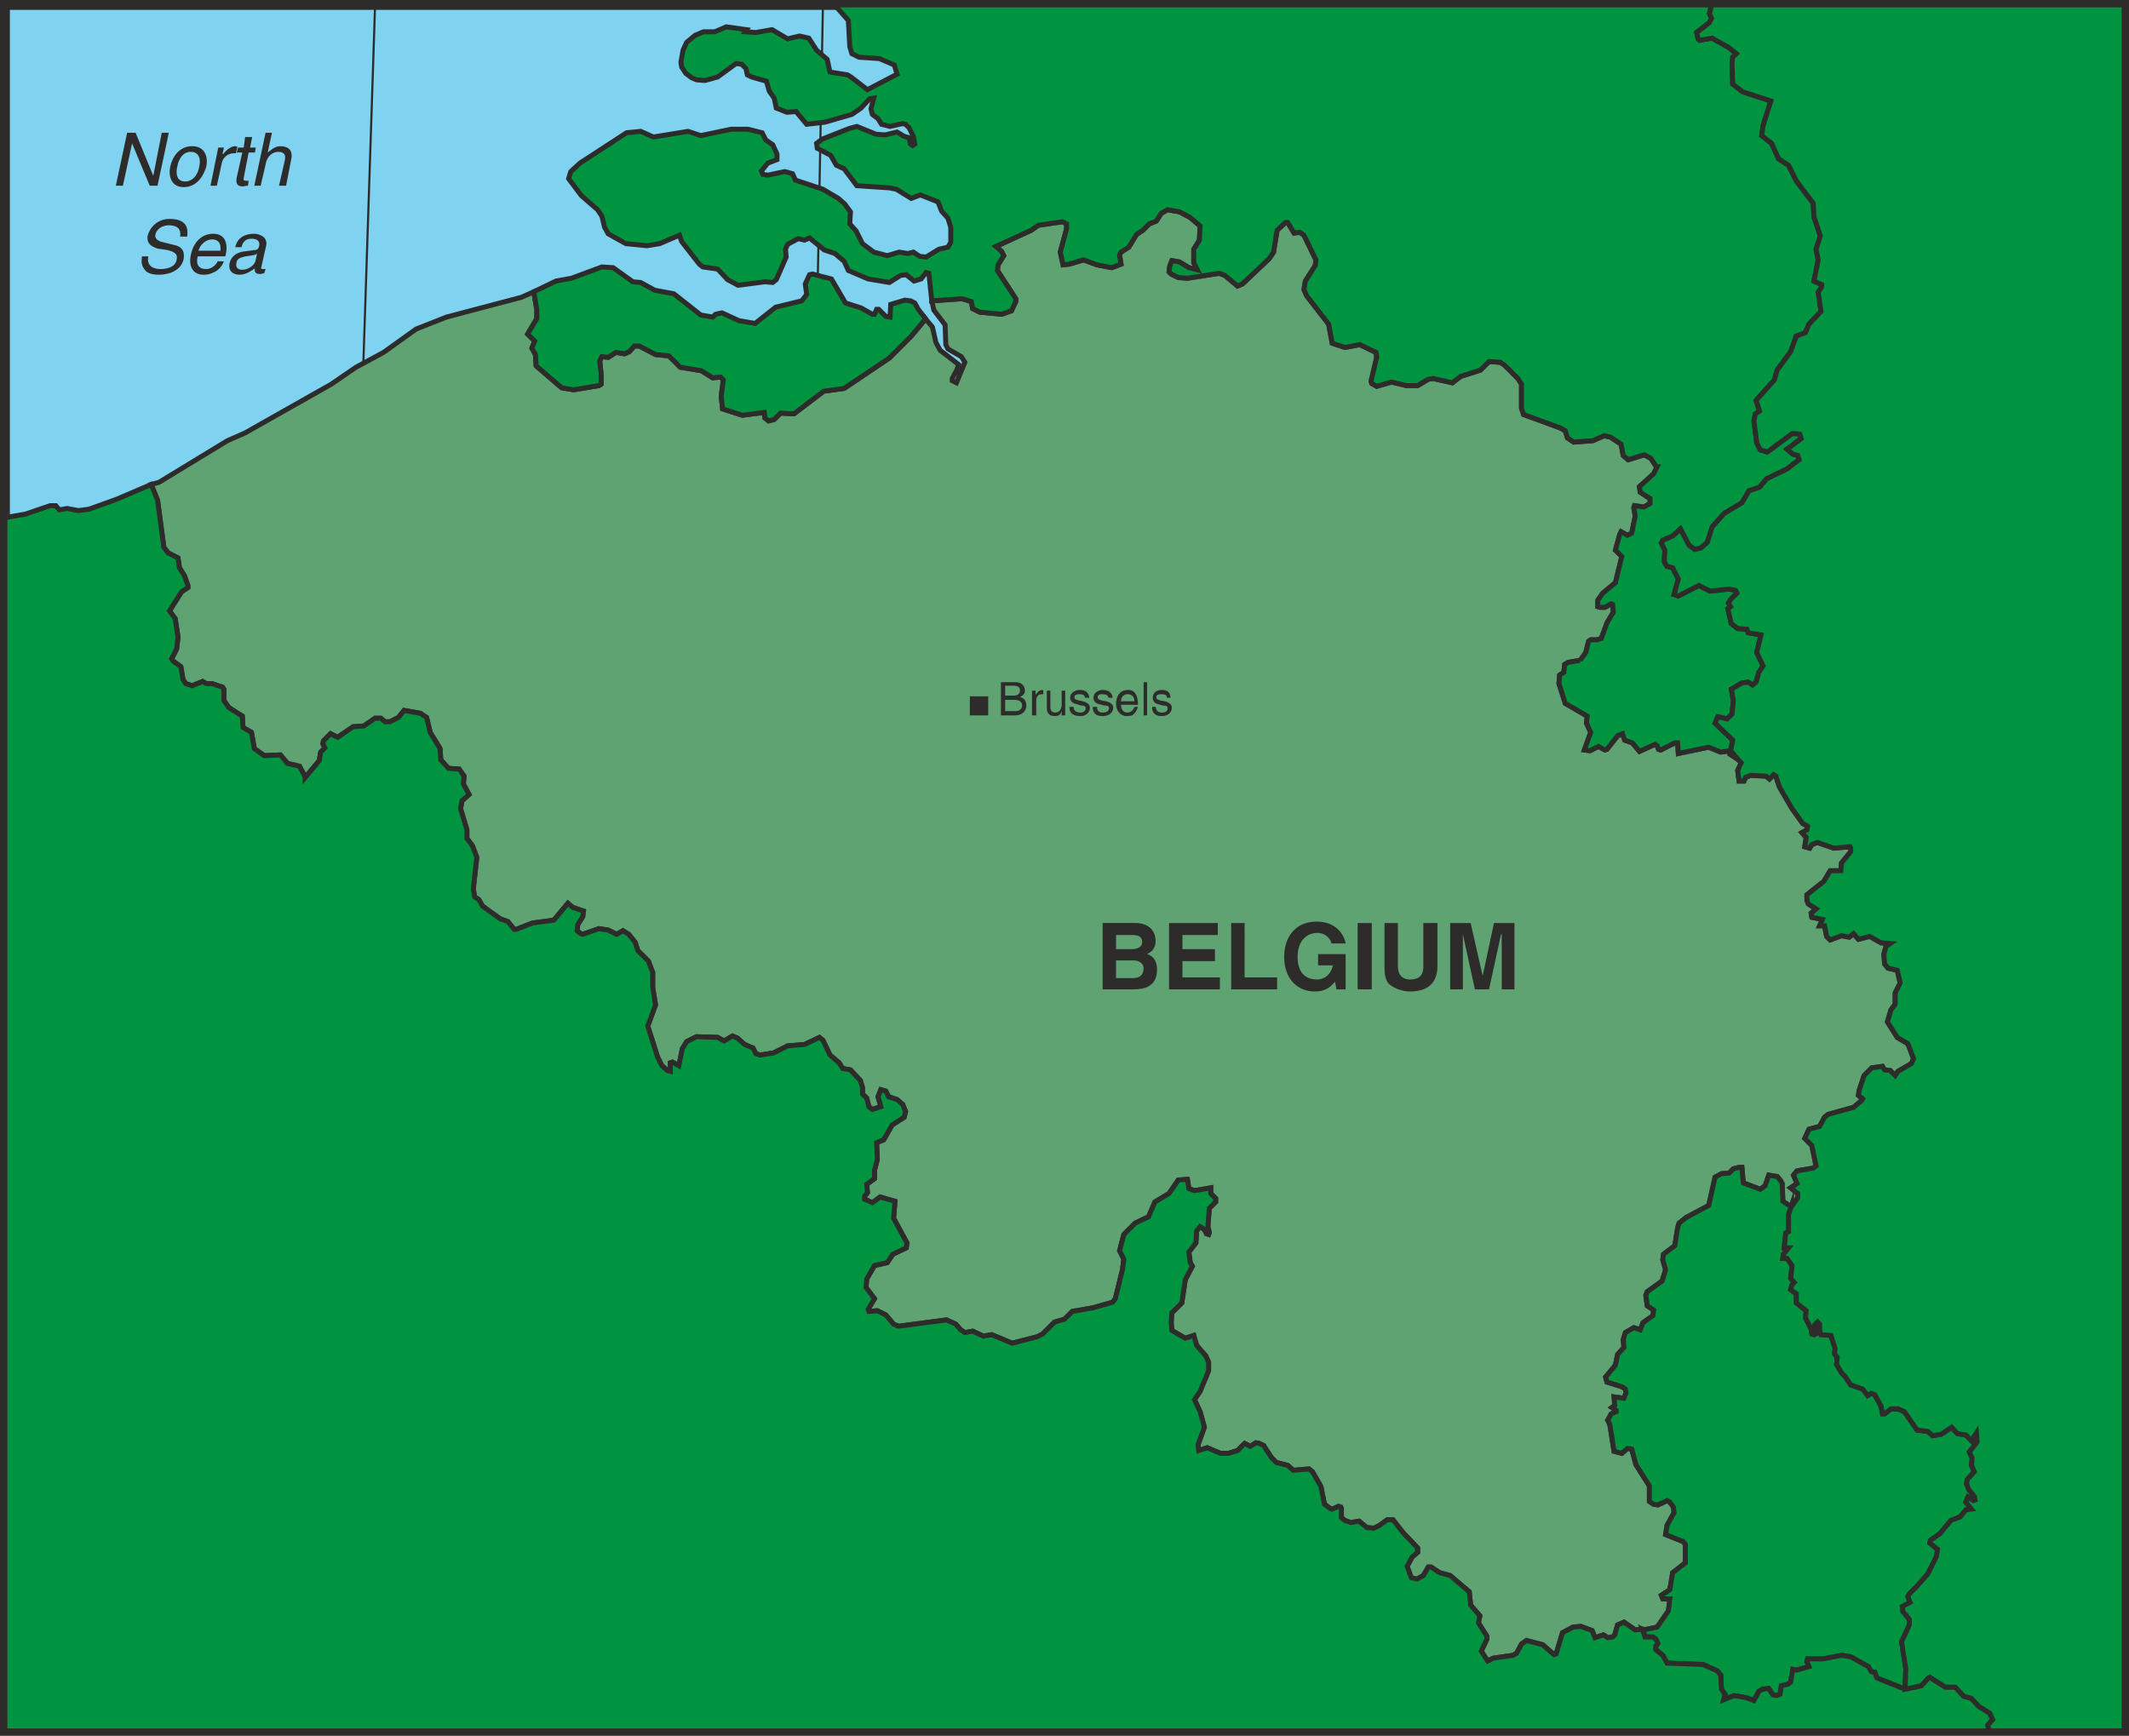 <svg xmlns="http://www.w3.org/2000/svg" width="289.344" height="235.968" viewBox="0 0 217.008 176.976"><path d="M405.638 332.96v175.97h-216V332.96z" style="fill:#80d2f1" transform="translate(-189.134 -332.457)"/><path d="m227.366 332.96-5.76 175.969m48.096 0 3.312-175.968m45.576-.001-.792 175.969m48.168 0-1.728-175.968m41.4 131.112-40.104.936-94.968-.504-80.928-2.664m0-73.944 82.296 2.736 92.88.432 40.824-1.008" style="fill:none;stroke:#2d2c2b;stroke-width:.216;stroke-miterlimit:10.433" transform="translate(-189.134 -332.457)"/><path d="M405.638 332.96v175.97h-216V332.96z" style="fill:none;stroke:#2d2c2b;stroke-width:1.008;stroke-miterlimit:10.433" transform="translate(-189.134 -332.457)"/><path d="m283.454 365-1.44 1.729-2.232 2.232-4.608 3.096-2.088.288-3.024 2.304-1.368-.072-.648.648-.576.144-.36-.288-.072-.576-2.232.288-2.016-.648-.144-1.296.216-1.656-.288-.288-.792.072-1.152-.72-2.16-.36-1.152-1.152-1.368-.144-1.656-.864h-.504l-.504.576-.504.216-.864-.144-.792.504-.648-.072-.216.432.144 1.368v1.008l-.216.144-2.592.432-1.224-.216-2.592-2.232-.072-1.152-.36-.648.288-.72-.72-.72.936-1.584v-.864l-.288-1.728v-.144l-1.296.576-7.632 2.016-3.096 1.224-3.312 2.376-2.808 1.512-2.52 1.728-8.784 4.968-1.8.792-6.984 4.248-.792.216.648 1.584.648 4.824.432.576 1.008.504.144 1.008.504.792.36 1.008v.216l-.648.432-1.224 1.944.576.792.288 1.872-.144 1.224-.504 1.008.144.216.792.576.216 1.296.288.432.648.216 1.08-.432.36.216h.576l1.08.36.144.216v1.152l.504.72 1.368.864.072 1.152.864.504.288 1.656 1.008.72 1.656-.072.72.864 1.224.288.576 1.08v.072l1.44-1.728.144-.864.432-.432-.216-.432.072-.288.72-.72.72.36.216-.144 1.368-.936 1.08-.072 1.152-.792h.576l.432.36h.504l.864-.432.576-.72 1.656.288.648.432.36 1.512 1.008 1.656.072 1.152.792.864 1.08.072.504.72-.072.792.576 1.08-.72.648-.144.792.648 2.16v.864l.576.792.432 1.152-.36 3.24.144.792.432.288.36.648 1.8 1.296.792.288.648.792h.216l1.656-.648 2.16-.288 1.44-1.728.504.432 1.08.36-.072.576-.504.792-.072.648.36.288.216.072 1.656-.576.936.144.864.432.648-.36.576.36.648.792.288.864 1.08 1.08.432 1.152v1.512l.288 1.8-.792 2.16 1.008 3.168.432.864.576.504.288.072v-.864l.216-.072.648.36.36-1.728.432-.72 1.008-.504 2.16.072.648.36.864-.504.504.216.72.648.864.36.288.576.432.144 1.368-.216 1.44-.72 1.728-.144 1.512-.72.36.288.72 1.512.936.792.36.576.792.144 1.008 1.08.216.72v.648l.432.432.216.864.36.288.432-.144.432-.144-.288-1.008.288-.72.504.144.288.576.864.288.576.504.288.72-.144.576-1.224.792-.864 1.512-.72.288.072 1.728-.288 1.08v.864l-.792.576.072.864-.288.36v.288l.792.36.792-.576 1.512.432-.144 1.728 1.368 2.52-.072.504-1.368.648-.576.864-1.296.288-.792 1.368-.072.864.864 1.152-.648 1.08.072.216.864-.072.864.432.792.936.504.216 4.896-.648.936.432.504.576.432.288.792-.144 1.08.504.864-.144 2.088.864 2.52-.648.576-.288 1.224-1.224 1.008-.288.792-.792 2.088-.36 2.016-.576.288-.36.72-2.952.144-1.08-.432-.864.432-1.656 1.152-1.152 1.368-.648.648-1.512 1.44-.864.936-1.368.936-.072.144.936.576.216 1.656-.288v.576l.504.504v.36l-.648.648-.144 1.872.144.576-.072.216-.216-.072-.216-.432-.432-.288-.36.432-.072 1.224-.72.936.144 1.08.216.36-.72 1.368-.36 2.376-1.008 1.008-.072 1.008.072.792 1.368.792.864-.288.288 1.008.936 1.08.288.648v.864l-.864 2.088-.576.864.576 1.224.432 1.584-.648 1.8.072.576.864-.288 1.368.576h.792l.936-.288.72-.72.576.288.576-.36.36.072.432.216.792 1.224.504.504 1.152.288.576.504 1.584-.144.36.288.864 1.512.36 1.8.576.432.216.072.648-.288.216.072.072.144v.936l.36.288.576.216.864-.144.792.648.72.072.576-.288.792-.576h.576l1.008 1.296 1.512 1.584v.432l-.576.504-.504.936.432 1.224.576.072.648-.36.504-.864h.288l.864.576 1.08.288 1.944 1.656.144 1.368.936 1.08-.144.72.864 1.368v.288l-.576 1.224.648 1.008.576-.288 2.016-.288.36-.216.504-.936.504-.36 1.656.432 1.152 1.008.216-.072.648-2.16 1.08-.576.792-.072 1.152.432.288.72.864-.288.432.288.504-.072.216-.216.288-1.008.648-.288 1.152.792.72-.072.144.072 1.368-.288 1.152-1.656.144-1.224h-.72l-.144-.36.864-.576.288-1.728 1.296-1.008v-1.872l-.216-.288-1.8-.72.144-.936.72-1.296-.072-.576-.36-.504-.288-.144-.936.432-.432-.072-.432-.288v-1.584l-1.368-2.16-.432-1.584-.432-.072-.576.504-.792-.216-.432-2.736-.216-.432.36-.648.504-.216v-.144l-.432-.288.288-.216-.072-.864 1.008.144.216-.576-.072-.36-.288-.216-1.584-.504-.144-.504 1.008-1.224.216-1.08.648-.72-.072-.792.216-.72.864-.504.648.216.288-.72 1.008-.72.072-.576-.648-.432-.144-1.08.144-.36 1.512-1.08.36-1.152-.288-1.008.072-.576 1.152-.864.288-1.8.144-.504.72-.576 2.304-1.224.648-2.88.648-.36.792-.072.432-.432.576-.144h.288l.144 1.584 1.728.648.504-.36.36-1.08.864.144.36.432.144.288.072 1.8.864.576.648-.936v-.432l-.72-.576.648-.432-.36-.864.36-.432 1.656-.288.288-.216-.432-2.088-.72-.72.432-.936 1.08-.288.504-.936.36-.288 2.592-.72.864-.72.072-.144-.432-.36.072-.504.504-1.512.792-.792 1.08-.144.216.36.576.072.504.504.288-.432 1.368-.792.216-.504-.576-1.512-1.08-.648-1.008-1.584.36-1.224.432-.576v-1.152l.504-1.008-.288-1.296-.936-.216-.36-.432-.072-1.008.216-.792.432-.288-.936-.072-1.152-.648-1.152.288-.504-.576-.432.36-.792-.144-1.152.432-.36-.36-.216-1.08h-.504l.288-.648-1.08-.216-.072-.432.504-.432-.792-.504-.144-.36v-.576l1.728-1.368.648-1.08h1.08l.072-.792.936-1.152v-.36l-.072-.144-1.656.144-1.656-.576-.576.216-.216.36-.504-.144.144-.936-.432-.504.504-.288.072-.36-.504-.288-1.08-1.512-1.296-2.232-.36-1.08-.216-.144-.432.432-.36-.288-1.584-.072-.504.216-.144.36h-.504l-.144-1.08.36-.792-.288-.288-.864-.576.072-.36-1.008.144-1.224-.504-3.096.648-.072-1.08h-.288l-1.44.72-.216-.072-.144-.36-.216-.144-1.584.72-.72-.864-.792-.288-.216-.648-.504.216-1.08 1.368-.216.072-.648-.36-.864.432-.576-.072.648-1.8-.432-.936.072-.72-2.232-1.296-.648-2.016.072-.864.432-.288.072-.792.36-.216 1.224-.216v.072l.576-.864.288-1.152.216-.144h.648l.432-.144.576-1.584.648-1.08-.072-.792-.144-.072-.648.36h-.504l-.216-.072v-.648l.504-.72 1.296-1.08.648-2.664-.648-.648.432-1.584.144-.288.648.36.432-.216.36-1.728-.144-.864.072-.216.936.144.648-.36v-.504l-1.008-.648-.072-.576 1.44-1.296.36-.72h-.072l-.576-.864-.648-.36-1.656.504-.504-.432-.216-1.152-1.08-.72-.648-.144-1.152.504-1.944.144-.648-.432-.216-.72-.504-.288-3.744-1.368-.216-.648v-2.448l-.36-.576-1.368-1.368-.432-.288-1.152-.072-.864.864-2.016.648-.864.648-1.944-.432-.504.072-1.08.648h-1.152l-1.512-.36-1.512.432-.504-.288-.072-.216.576-2.448-.072-.504-1.656-.792-1.512.288-1.296-.432-.36-1.944-2.232-2.88-.288-.648.144-.864 1.008-1.584.072-.576-1.224-2.52-.432-.288-.576.072-.648-1.08h-.216l-.864.792-.36 2.232-.432.648-2.736 2.592-.504.216-1.296-1.08-.576-.216-3.24.504-.936-.072-.72-.36-.216-.216.072-.576.216-.576.792.144.936.576.864.216-.36-.72v-1.368l.576-.936.072-1.44-1.008-.864-1.08-.576-1.224-.216-.648.36-.504.792-.72.288-.648.648-.648.432-.792 1.296-.792.504-.144.288.144.936-.936.36-1.512-.288-1.368-.504-1.44.432-.648.072-.288-1.296.648-2.376v-.504l-.432-.216-2.448.36-.72.504-3.6 1.656.576.504.216.432-.576.936-.072.576 1.872 2.88v.288l-.432.936-1.008.36-2.232-.216-.72-.36-.144-.72-.936-.288-3.096.216v-.072l.216 1.008 1.152 1.512.072 2.016.216.432 1.368.792.36.576-.864 2.088-.432-.216v-.216l.504-.936.144-.504-1.872-1.44-.432-.792-.36-1.584-.72-.864z" style="fill:#60a372;stroke:#2d2c2b;stroke-width:.504;stroke-miterlimit:10.433" transform="translate(-189.134 -332.457)"/><path d="m283.454 364.929-.72-.936-.36-.648-.432-.216-.576-.072-1.44.432-.072 1.296-.432-.072-.72-.72h-.216l-.216.504h-.216l-1.152-.648-1.584-.504-1.44-2.448-1.944-.504-.288.072-.432.936.144 1.08-.504.648-2.664.648-2.088 1.656-1.656-.288-1.728-.792-.648.144-.288.288-1.224-.216-2.736-2.16-1.944-.36-1.44-.792-.792-.072-2.016-1.44-1.152-.072-3.096 1.152-1.584.288-2.232 1.08v.144l.288 1.728v.864l-.936 1.584.72.72-.288.72.36.648.072 1.152 2.592 2.232 1.224.216 2.592-.432.216-.144v-1.008l-.144-1.368.216-.432.648.072.792-.504.864.144.504-.216.504-.576h.504l1.656.864 1.368.144 1.152 1.152 2.16.36 1.152.72.792-.072.288.288-.216 1.656.144 1.296 2.016.648 2.232-.288.072.576.36.288.576-.144.648-.648 1.368.072 3.024-2.304 2.088-.288 4.608-3.096 2.232-2.232 1.44-1.728z" style="fill:#009340;stroke:#2d2c2b;stroke-width:.504;stroke-miterlimit:10.433" transform="translate(-189.134 -332.457)"/><path d="m383.318 504.68-2.88-1.151-.216-.576-.36-.072-.288-.504-1.8-1.008-.936-.144-1.872.36h-1.584l-.072.288.216.504-1.296.36-.36-.072-.216 1.296-.288.216-.648.144-.144.864-.36.144-.36-.072-.432-.648-.648.072-.36.216-.504.936-.792-.288-1.224-.216-1.08.432.144-.576-.36-.504-.072-1.44-.36-.432-1.44-.648-3.672-.144-.432-.792-.72-.576v-.36l.216-.288-.216-.432-.288-.216h-.792l-.288-.792.144.072 1.368-.288 1.152-1.656.144-1.224h-.72l-.144-.36.864-.576.288-1.728 1.296-1.008v-1.872l-.216-.288-1.8-.72.144-.936.72-1.296-.072-.576-.36-.504-.288-.144-.936.432-.432-.072-.432-.288v-1.584l-1.368-2.16-.432-1.584-.432-.072-.576.504-.792-.216-.432-2.736-.216-.432.36-.648.504-.216v-.144l-.432-.288.288-.216-.072-.864 1.008.144.216-.576-.072-.36-.288-.216-1.584-.504-.144-.504 1.008-1.224.216-1.08.648-.72-.072-.792.216-.72.864-.504.648.216.288-.72 1.008-.72.072-.576-.648-.432-.144-1.08.144-.36 1.512-1.08.36-1.152-.288-1.008.072-.576 1.152-.864.288-1.8.144-.504.72-.576 2.304-1.224.648-2.88.648-.36.792-.072.432-.432.576-.144h.288l.144 1.584 1.728.648.504-.36.36-1.08.864.144.36.432.144.288.072 1.8.864.576v-.072l-.288.864v1.728l-.288.144-.144 1.512h.432l-.504.648-.072.432h.432l.504.72-.144 1.296.36.432-.216.216-.144.504.576.432v.936l1.008.792-.072.72.576 1.152.072.504.216.072.144-.072-.072-.936.288-.288.216.216v.648l.144.432 1.008.072.432 1.368-.072.504.288.36-.072.72.504.864.36.36.576.864 1.224.432.504.648.36-.216.36.144.648 1.152.144.792h.216l.648-.504h.72l.648.288 1.296 1.872 1.08.144.504.432.864-.144 1.08-.72.576.648.864.144.576.576.504-.792.072.936-.792 1.008.288.648-.072.72.288.648-.72.792-.072.432.216.576.576.72.072.36-.144.072-.576-.36-.216.504.576.72-.576.072-.576.72-.936.36-1.152 1.368-.936.648-.072.288.792.648-.144.792-.864 1.728-1.08 1.224-.792.792-.144.288.216.576-.792.432.072.504.648.792v.576l-.792 1.728.432 2.736z" style="fill:#009340" transform="translate(-189.134 -332.457)"/><path d="m383.318 504.68-2.88-1.151-.216-.576-.36-.072-.288-.504-1.8-1.008-.936-.144-1.872.36h-1.584l-.072.288.216.504-1.296.36-.36-.072-.216 1.296-.288.216-.648.144-.144.864-.36.144-.36-.072-.432-.648-.648.072-.36.216-.504.936-.792-.288-1.224-.216-1.08.432.144-.576-.36-.504-.072-1.44-.36-.432-1.44-.648-3.672-.144-.432-.792-.72-.576v-.36l.216-.288-.216-.432-.288-.216h-.792l-.288-.792.144.072 1.368-.288 1.152-1.656.144-1.224h-.72l-.144-.36.864-.576.288-1.728 1.296-1.008v-1.872l-.216-.288-1.8-.72.144-.936.72-1.296-.072-.576-.36-.504-.288-.144-.936.432-.432-.072-.432-.288v-1.584l-1.368-2.16-.432-1.584-.432-.072-.576.504-.792-.216-.432-2.736-.216-.432.36-.648.504-.216v-.144l-.432-.288.288-.216-.072-.864 1.008.144.216-.576-.072-.36-.288-.216-1.584-.504-.144-.504 1.008-1.224.216-1.08.648-.72-.072-.792.216-.72.864-.504.648.216.288-.72 1.008-.72.072-.576-.648-.432-.144-1.08.144-.36 1.512-1.08.36-1.152-.288-1.008.072-.576 1.152-.864.288-1.8.144-.504.72-.576 2.304-1.224.648-2.88.648-.36.792-.072.432-.432.576-.144h.288l.144 1.584 1.728.648.504-.36.36-1.08.864.144.36.432.144.288.072 1.8.864.576v-.072l-.288.864v1.728l-.288.144-.144 1.512h.432l-.504.648-.072.432h.432l.504.72-.144 1.296.36.432-.216.216-.144.504.576.432v.936l1.008.792-.072.72.576 1.152.072.504.216.072.144-.072-.072-.936.288-.288.216.216v.648l.144.432 1.008.072.432 1.368-.072.504.288.36-.072.72.504.864.36.36.576.864 1.224.432.504.648.36-.216.36.144.648 1.152.144.792h.216l.648-.504h.72l.648.288 1.296 1.872 1.08.144.504.432.864-.144 1.08-.72.576.648.864.144.576.576.504-.792.072.936-.792 1.008.288.648-.072.72.288.648-.72.792-.072.432.216.576.576.72.072.36-.144.072-.576-.36-.216.504.576.72-.576.072-.576.72-.936.36-1.152 1.368-.936.648-.072.288.792.648-.144.792-.864 1.728-1.08 1.224-.792.792-.144.288.216.576-.792.432.072.504.648.792v.576l-.792 1.728.432 2.736-.072 2.088M274.526 333.32l1.08 1.225.144 2.664.216.72.72.36 2.088.144 1.512.648.288.936-3.024 1.584-1.584-1.224-.432-.288-1.8-.288-.288-1.296-1.08-.936-.792-1.224-.936-.216-1.224.288-1.584-.936-1.656.288-1.08-.072.144-.216-2.088-.288-1.152.504h-1.152l-.864.36-.864.72-.36.792-.216 1.224.072.504.432.648.576.432.504.216.864.072 1.296-.36 1.872-1.368.576.072.432.432.144.648.432.216 1.512.432.288 1.008.504.72.216 1.008 1.08.432.936-.072 1.08 1.296 1.872-.216 2.736-.792.936-.648.864-.936.432-.072-.288 1.08.144.576.576.432.36.576.864.216 1.296-.288.288.072.36.36.432.864.144.792-.216.144-.216-.144-.144-.648-.504-.144-.72-.432-1.224.288-.936-.072-1.944-.792-.792.216-2.736 1.08-.576.432.072.504 1.368.72.576 1.008.792.36 1.296 1.728 3.312.216.72.144 1.512.936.936-.36 1.8.72.36.936.648.72.288.936v1.512l-.288.504-.936.216-1.296.792-.648-.072-.648-.432-.576.144-.864-.144-1.224.36-1.368-.36-1.152-.864-.648-1.296-.648-.72.072-1.224-.576-.792-.648-.576-1.584-.936-2.808-.936-.288-.648-.504-.144-.288-.072-1.728.36-.504-.072-.144-.36.648-.792.936-.36v-.576l-.432-.936-.72-.504-.36-.72-1.44-.36h-1.728l-3.096.648-1.296-.432-3.528.576-1.296-.576-1.44.144-4.752 3.096-.936.864-.216.72 1.296 1.728 1.656 1.44.432.648.288 1.152.36.648.504.288 1.296.72 2.16.216 1.296-.216 2.016-.864.216.648 1.8 2.304.36.288 1.512.216 1.008 1.08 1.08.576 2.736-.36.792.072.36-.288 1.008-2.304-.072-.792.216-.504 1.08-.576.648.144.504-.216 1.512 1.224 1.08.36.936.792.432.936 2.016.864 2.16.36 1.152-.72.576-.072.792.648.72-.216.504-.648.288.072.288 2.736v.072l3.096-.216.936.288.144.72.72.36 2.232.216 1.008-.36.432-.936v-.288l-1.872-2.88.072-.576.576-.936-.216-.432-.576-.504 3.6-1.656.72-.504 2.448-.36.432.216v.504l-.648 2.376.288 1.296.648-.072 1.44-.432 1.368.504 1.512.288.936-.36-.144-.936.144-.288.792-.504.792-1.296.648-.432.648-.648.72-.288.504-.792.648-.36 1.224.216 1.08.576 1.008.864-.072 1.44-.576.936v1.368l.36.72-.864-.216-.936-.576-.792-.144-.216.576-.072.576.216.216.72.36.936.072 3.24-.504.576.216 1.296 1.08.504-.216 2.736-2.592.432-.648.36-2.232.864-.792h.216l.648 1.08.576-.072.432.288 1.224 2.52-.072.576-1.008 1.584-.144.864.288.648 2.232 2.88.36 1.944 1.296.432 1.512-.288 1.656.792.072.504-.576 2.448.072.216.504.288 1.512-.432 1.512.36h1.152l1.08-.648.504-.072 1.944.432.864-.648 2.016-.648.864-.864 1.152.072.432.288 1.368 1.368.36.576v2.448l.216.648 3.744 1.368.504.288.216.72.648.432 1.944-.144 1.152-.504.648.144 1.08.72.216 1.152.504.432 1.656-.504.648.36.576.864h.072l-.36.72-1.44 1.296.072.576 1.008.648v.504l-.648.36-.936-.144-.072.216.144.864-.36 1.728-.432.216-.648-.36-.144.288-.432 1.584.648.648-.648 2.664-1.296 1.08-.504.72v.648l.216.072h.504l.648-.36.144.072.072.792-.648 1.08-.576 1.584-.432.144h-.648l-.216.144-.288 1.152-.576.792v.072-.072l-1.224.216-.36.216-.072.792-.432.288-.072.864.648 2.016 2.232 1.296-.072.72.432.936-.648 1.8.576.072.864-.432.648.36.216-.072 1.08-1.368.504-.216.216.648.792.288.72.864 1.584-.72.216.144.144.36.216.072 1.44-.72h.288l.072 1.08 3.096-.648 1.224.504 1.008-.144.216-1.08-1.8-1.728.288-.648.936.216.504-.504.144-1.368-.216-1.152 1.08-.648.648-.072.432.288.36-.288.288-1.008.432-.648-.648-1.368.432-1.8-1.296-.216-.144-.36-.936-.072-.648-.504-.36-1.512.288-.216-.216-.36.216-.36.648-.648-.144-.288-.648-.144-1.944.216-1.152-.576-2.088 1.08-.432-.144.432-1.584-.576-1.152-.576-.144-.288-.504.072-1.152-.36-.72.144-.288 1.008-.432.792-.72.864 1.656.576.432.648-.144.648-.576.504-1.584 1.224-1.368 1.8-1.08.72-1.224 1.08-.36.72-.864 2.088-1.008 1.224-.936-.144-.432-.504-.144-.576-.504 1.44-1.08-.144-.432-.36-.072h-.432l-2.52 1.872-.72-.216-.36-.72-.288-2.232.144-.72.432-.288-.36-1.08 1.872-2.088.288-1.008 1.368-1.872.576-1.584.936-.36.36-.864 1.224-1.296-.288-1.944.36-.576v-.216l-.792-.36.432-2.16-.216-1.08.432-1.368-.648-1.944-.072-1.368-1.728-2.304-.792-1.584-1.008-.648-.72-1.584-1.008-.792.144-1.008.792-2.52-2.88-.936-1.008-.792-.072-2.232.072-.504.36-.36-.792-.648-1.296-.72-.36-.216-1.296.216-.144-.144-.144-.648 1.296-1.008.216-.432-.216-.504.144-.504-.072-.36h-88.992zm75.672 66.457v.072zm15.336 9.216-.072.36z" style="fill:#009340;stroke:#2d2c2b;stroke-width:.504;stroke-miterlimit:10.433" transform="translate(-189.134 -332.457)"/><path d="m391.886 508.929-.144-.576.504-.576-.288-.648-1.152-.72-.72-.792-.792-.216-.864-.936h-1.008l-1.584-1.008-.144.072-.72.792-1.656.36-2.88-1.152-.216-.576-.36-.072-.288-.504-1.8-1.008-.936-.144-1.872.36h-1.584l-.072.288.216.504-1.296.36-.36-.072-.216 1.296-.288.216-.648.144-.144.864-.36.144-.36-.072-.432-.648-.648.072-.36.216-.504.936-.792-.288-1.224-.216-1.08.432.144-.576-.36-.504-.072-1.44-.36-.432-1.44-.648-3.672-.144-.432-.792-.72-.576v-.36l.216-.288-.216-.432-.288-.216h-.792l-.288-.792-.72.072-1.152-.792-.648.288-.288 1.008-.216.216-.504.072-.432-.288-.864.288-.288-.72-1.152-.432-.792.072-1.08.576-.648 2.16-.216.072-1.152-1.008-1.656-.432-.504.36-.504.936-.36.216-2.016.288-.576.288-.648-1.008.576-1.224v-.288l-.864-1.368.144-.72-.936-1.08-.144-1.368-1.944-1.656-1.08-.288-.864-.576h-.288l-.504.864-.648.36-.576-.144-.432-1.152.504-.936.576-.504v-.432l-1.512-1.584-1.008-1.296h-.576l-.792.576-.576.288-.72-.072-.792-.648-.864.144-.576-.216-.36-.288v-.936l-.072-.144-.216-.072-.648.288-.216-.072-.576-.432-.36-1.8-.864-1.512-.36-.288-1.584.144-.576-.504-1.152-.288-.504-.504-.792-1.224-.432-.216-.36-.072-.576.36-.576-.288-.72.72-.936.288h-.792l-1.368-.576-.864.288-.072-.576.648-1.8-.432-1.584-.576-1.224.576-.864.864-2.088v-.864l-.288-.648-.936-1.08-.288-1.008-.864.288-1.368-.792-.072-.792.072-1.008 1.008-1.008.36-2.376.72-1.368-.216-.36-.144-1.08.72-.936.072-1.224.36-.432.432.288.216.432.216.072.072-.216-.144-.576.144-1.872.648-.648v-.36l-.504-.504v-.576l-1.656.288-.576-.216-.144-.936-.936.072-.936 1.368-1.44.864-.648 1.512-1.368.648-1.152 1.152-.432 1.656.432.864-.144 1.08-.72 2.952-.288.36-2.016.576-2.088.36-.792.792-1.008.288-1.224 1.224-.576.288-2.52.648-2.088-.864-.864.144-1.08-.504-.792.144-.432-.288-.504-.576-.936-.432-4.896.648-.504-.216-.792-.936-.864-.432-.864.072-.072-.216.648-1.08-.864-1.152.072-.864.792-1.368 1.296-.288.576-.864 1.368-.648.072-.504-1.368-2.52.144-1.728-1.512-.432-.792.576-.792-.36v-.288l.288-.36-.072-.864.792-.576v-.864l.288-1.08-.072-1.728.72-.288.864-1.512 1.224-.792.144-.576-.288-.72-.576-.504-.864-.288-.288-.576-.504-.144-.288.72.288 1.008-.432.144-.432.144-.36-.288-.216-.864-.432-.432v-.648l-.216-.72-1.008-1.08-.792-.144-.36-.576-.936-.792-.72-1.512-.36-.288-1.512.72-1.728.144-1.44.72-1.368.216-.432-.144-.288-.576-.864-.36-.72-.648-.504-.216-.864.504-.648-.36-2.16-.072-1.008.504-.432.72-.36 1.728-.648-.36-.216.072v.864l-.288-.072-.576-.504-.432-.864-1.008-3.168.792-2.16-.288-1.8V431.6l-.432-1.152-1.08-1.08-.288-.864-.648-.792-.576-.36-.648.36-.864-.432-.936-.144-1.656.576-.216-.072-.36-.288.072-.648.504-.792.072-.576-1.08-.36-.504-.432-1.44 1.728-2.16.288-1.656.648h-.216l-.648-.792-.792-.288-1.8-1.296-.36-.648-.432-.288-.144-.792.36-3.24-.432-1.152-.576-.792v-.864l-.648-2.16.144-.792.72-.648-.576-1.08.072-.792-.504-.72-1.08-.072-.792-.864-.072-1.152-1.008-1.656-.36-1.512-.648-.432-1.656-.288-.576.72-.864.432h-.504l-.432-.36h-.576l-1.152.792-1.08.072-1.368.936-.216.144-.72-.36-.72.72-.072.288.216.432-.432.432-.144.864-1.44 1.728v-.072l-.576-1.08-1.224-.288-.72-.864-1.656.072-1.008-.72-.288-1.656-.864-.504-.072-1.152-1.368-.864-.504-.72v-1.152l-.144-.216-1.08-.36h-.576l-.36-.216-1.08.432-.648-.216-.288-.432-.216-1.296-.792-.576-.144-.216.504-1.008.144-1.224-.288-1.872-.576-.792 1.224-1.944.648-.432v-.216l-.36-1.008-.504-.792-.144-1.008-1.008-.504-.432-.576-.648-4.824-.648-1.584-3.528 1.512-2.808 1.008-1.08.144-1.152-.216-.792.144-.36-.432h-.576l-2.52.864-2.088.36v123.696z" style="fill:#009340;stroke:#2d2c2b;stroke-width:.504;stroke-miterlimit:10.433" transform="translate(-189.134 -332.457)"/><path d="M405.638 332.96h-42.192l.072.36-.144.505.216.504-.216.432-1.296 1.008.144.648.144.144 1.296-.216.36.216 1.296.72.792.648-.36.36-.072.504.072 2.232 1.008.792 2.88.936-.792 2.52-.144 1.008 1.008.792.72 1.584 1.008.648.792 1.584 1.728 2.304.072 1.368.648 1.944-.432 1.368.216 1.08-.432 2.16.792.36v.216l-.36.576.288 1.944-1.224 1.296-.36.864-.936.36-.576 1.584-1.368 1.872-.288 1.008-1.872 2.088.36 1.08-.432.288-.144.72.288 2.232.36.72.72.216 2.52-1.872h.432l.36.072.144.432-1.44 1.08.576.504.504.144.144.432-1.224.936-2.088 1.008-.72.864-1.08.36-.72 1.224-1.8 1.08-1.224 1.368-.504 1.584-.648.576-.648.144-.576-.432-.864-1.656-.792.72-1.008.432-.144.288.36.72-.072 1.152.288.504.576.144.576 1.152-.432 1.584.432.144 2.088-1.08 1.152.576 1.944-.216.648.144.144.288-.648.648-.216.36.216.36-.288.216.36 1.512.648.504.936.072.144.36 1.296.216-.432 1.8.648 1.368-.432.648-.288 1.008-.36.288-.432-.288-.648.072-1.08.648.216 1.152-.144 1.368-.504.504-.936-.216-.288.648 1.8 1.728-.216 1.08.792.936.288.288-.36.792.144 1.08h.504l.144-.36.504-.216 1.584.072.36.288.432-.432.216.144.36 1.08 1.296 2.232 1.08 1.512.504.288-.072.36-.504.288.432.504-.144.936.504.144.216-.36.576-.216 1.656.576 1.656-.144.072.144v.36l-.936 1.152-.072.792h-1.08l-.648 1.08-1.728 1.368v.576l.144.36.792.504-.504.432.072.432 1.08.216-.288.648h.504l.216 1.08.36.36 1.152-.432.792.144.432-.36.504.576 1.152-.288 1.152.648.936.072-.432.288-.216.792.072 1.008.36.432.936.216.288 1.296-.504 1.008v1.152l-.432.576-.36 1.224 1.008 1.584 1.08.648.576 1.512-.216.504-1.368.792-.288.432-.504-.504-.576-.072-.216-.36-1.08.144-.792.792-.504 1.512-.072.504.432.36-.072.144-.864.72-2.592.72-.36.288-.504.936-1.08.288-.432.936.72.72.432 2.088-.288.216-1.656.288-.36.432.36.864-.648.432.72.576v.432l-.648.936v-.072l-.288.864v1.728l-.288.144-.144 1.512h.432l-.504.648-.072.432h.432l.504.72-.144 1.296.36.432-.216.216-.144.504.576.432v.936l1.008.792-.072.72.576 1.152.072.504.216.072.144-.072-.072-.936.288-.288.216.216v.648l.144.432 1.008.072.432 1.368-.072.504.288.36-.072.72.504.864.36.36.576.864 1.224.432.504.648.36-.216.36.144.648 1.152.144.792h.216l.648-.504h.72l.648.288 1.296 1.872 1.08.144.504.432.864-.144 1.08-.72.576.648.864.144.576.576.504-.792.072.936-.792 1.008.288.648-.072.72.288.648-.72.792-.072.432.216.576.576.72.072.36-.144.072-.576-.36-.216.504.576.72-.576.072-.576.72-.936.36-1.152 1.368-.936.648-.072.288.792.648-.144.792-.864 1.728-1.08 1.224-.792.792-.144.288.216.576-.792.432.072.504.648.792v.576l-.792 1.728.432 2.736-.072 2.088 1.656-.36.72-.792.144-.072 1.584 1.008h1.008l.864.936.792.216.72.792 1.152.72.288.648-.504.576.144.576h13.752z" style="fill:#009340;stroke:#2d2c2b;stroke-width:.504;stroke-miterlimit:10.433" transform="translate(-189.134 -332.457)"/><path d="M287.99 403.449v1.944h1.872v-1.944zm3.168-1.44h1.512c.576 0 .936.36.936.864 0 .216-.072.432-.504.648.288.072.648.288.648.864 0 .504-.36 1.008-1.152 1.008h-1.44zm.432 1.368h.864c.36 0 .648-.144.648-.504s-.216-.504-.648-.504h-.864zm0 1.584h1.008c.432 0 .72-.216.72-.576 0-.504-.504-.576-.792-.576h-.936zm3.168.432h-.432v-2.52h.36v.432c.216-.288.36-.504.72-.504l.072.072v.36h-.144c-.432 0-.576.288-.576.72zm2.592 0v-.432c-.144.36-.288.504-.72.504s-.792-.216-.792-.792v-1.8h.36v1.656c0 .432.216.576.504.576.504 0 .648-.504.648-.792v-1.44h.36v2.52zm2.376-1.8c0-.144-.072-.36-.576-.36-.072 0-.504 0-.504.288 0 .216.144.288.504.36l.36.072c.504.144.72.36.72.648 0 .504-.432.864-.936.864-1.08 0-1.152-.576-1.152-.936h.432c0 .216.072.576.72.576.216 0 .504-.144.504-.432 0-.216-.144-.288-.504-.288l-.432-.144c-.36-.072-.648-.288-.648-.648 0-.504.504-.792 1.008-.792.864 0 .936.648.936.792zm2.376 0c0-.144-.072-.36-.648-.36-.072 0-.432 0-.432.288 0 .216.144.288.432.36l.432.072c.504.144.72.36.72.648 0 .504-.432.864-1.08.864-.936 0-1.008-.576-1.008-.936h.432c0 .216.072.576.576.576.36 0 .648-.144.648-.432 0-.216-.144-.288-.504-.288l-.504-.144c-.36-.072-.576-.288-.576-.648 0-.504.504-.792.936-.792.936 0 1.008.648 1.008.792zm3.024.936c-.072.144-.144.504-.432.72-.072.144-.288.216-.72.216-.648 0-1.08-.576-1.08-1.224 0-.864.432-1.44 1.224-1.44.72 0 1.008.576 1.008 1.512h-1.728c0 .432.216.792.648.792.432 0 .648-.36.72-.576zm-.36-.576c0-.432-.216-.72-.72-.72-.36 0-.648.288-.648.72zm1.296 1.44h-.36v-3.384h.36zm2.376-1.8c0-.144 0-.792-.864-.792-.576 0-.936.288-.936.792 0 .36.216.576.504.648l.504.144c.36 0 .504.072.504.288 0 .288-.216.432-.576.432-.576 0-.576-.36-.648-.576h-.36c0 .36.072.936 1.008.936.576 0 1.008-.36 1.008-.864 0-.288-.216-.504-.72-.648l-.432-.072c-.288-.072-.432-.144-.432-.36 0-.288.36-.288.504-.288.576 0 .576.216.576.36zm-6.912 22.967h3.312c1.656 0 2.088 1.08 2.088 1.8 0 .937-.576 1.225-.864 1.369.864.288 1.008 1.008 1.008 1.584 0 .576-.144 1.08-.504 1.44-.432.36-.792.576-2.16.576h-2.88zm1.368 5.617h1.728c.648 0 1.08-.288 1.08-1.008 0-.504-.504-.792-1.008-.792h-1.8zm0-2.952h1.656c.504 0 1.008-.216 1.008-.72 0-.576-.432-.72-1.008-.72h-1.656zm10.368-1.44h-3.6v1.44h3.312v1.224h-3.312v1.656h3.816v1.224h-5.184v-6.768h4.968zm2.736 4.32h3.312v1.224h-4.68v-6.768h1.368zm7.488-2.376h2.808v3.6h-.936l-.144-.792c-.36.432-.864 1.008-2.088 1.008-1.656 0-3.096-1.224-3.096-3.528 0-1.872 1.008-3.6 3.312-3.6 2.016 0 2.808 1.368 2.952 2.232h-1.44c0-.216-.432-1.08-1.44-1.08s-2.016.72-2.016 2.448c0 1.872 1.08 2.304 2.016 2.304.288 0 1.296-.144 1.584-1.44h-1.512zm5.472 3.6h-1.44v-6.768h1.44zm6.696-2.376c0 1.8-1.08 2.592-2.808 2.592-.576 0-1.512-.216-2.16-.792-.36-.432-.432-1.008-.432-1.728v-4.464h1.368v4.392c0 1.008.576 1.368 1.224 1.368.936 0 1.368-.432 1.368-1.296v-4.464h1.44zm7.848 2.376h-1.296v-5.616h-.072l-1.224 5.616h-1.44l-1.224-5.616v5.616h-1.296v-6.768h2.088l1.224 5.4 1.152-5.4h2.088zm-137.88-87.336h.72l-1.152 5.4h-.792l-1.8-4.32-.936 4.32h-.72l1.152-5.4h.864l1.8 4.392zm3.096 1.367c1.296 0 1.656 1.08 1.44 2.089-.288 1.008-1.008 2.088-2.304 2.088-1.224 0-1.584-1.08-1.368-2.088.216-1.008.936-2.088 2.232-2.088zm-.72 3.6c.936 0 1.368-.935 1.44-1.511.144-.504.144-1.512-.864-1.512-.936 0-1.296 1.008-1.368 1.512-.144.576-.144 1.512.792 1.512zm3.24.433h-.648l.792-3.888h.576l-.144.648h.072c.36-.432.792-.792 1.224-.792.072 0 .144 0 .216.072l-.144.648h-.216c-.648 0-1.152.504-1.224 1.008zm3.24-3.384-.504 2.592c-.072.288.144.288.288.288h.216l-.072.504c-.288 0-.432.072-.504.072-.648 0-.72-.36-.648-.864l.576-2.592h-.576l.144-.504h.576l.144-1.08h.72l-.216 1.08h.576l-.072.504zm3.816 3.384h-.72l.576-2.52c.144-.576 0-.936-.648-.936-.504 0-1.152.36-1.296 1.296l-.504 2.16h-.648l1.152-5.4h.648l-.432 2.016c.288-.216.72-.648 1.296-.648.648 0 1.368.288 1.08 1.44zm-10.8 5.184c.144-.936-.504-1.152-1.152-1.152-.36 0-1.152.144-1.368.936-.072.432.216.576.504.72l1.44.36c.648.144 1.08.504.936 1.44-.288 1.224-1.584 1.584-2.52 1.584-.936 0-1.296-.288-1.44-.504-.36-.432-.36-.864-.288-1.368h.648c-.216 1.008.576 1.296 1.224 1.296.576 0 1.512-.144 1.656-.936.144-.576-.144-.792-.936-1.008l-1.008-.144c-.36-.144-1.152-.36-1.008-1.296.216-.864 1.008-1.728 2.232-1.728 1.944 0 1.872 1.152 1.8 1.8zm4.464 2.52c-.072.216-.36.792-.936 1.08-.216.072-.432.288-1.152.288-1.08 0-1.512-.864-1.296-1.944.216-1.224 1.008-2.232 2.304-2.232 1.152 0 1.584.936 1.224 2.304h-2.808c-.216.792.072 1.296.864 1.296.576 0 1.08-.504 1.152-.792zm-.36-1.08c.072-.576-.072-1.152-.864-1.152-.648 0-1.224.576-1.368 1.152zm1.512-.36c.216-.936.936-1.368 1.944-1.368.216 0 1.368.144 1.224 1.152l-.504 2.232c-.072.144 0 .216.144.216h.288l-.144.432c-.144 0-.216.072-.432.072-.504 0-.576-.288-.504-.576-.36.216-.864.648-1.584.648-.72 0-1.152-.432-1.008-1.152.072-.36.36-1.08 1.512-1.224l1.08-.144c.144 0 .36-.072.432-.432.072-.432-.144-.72-.792-.72-.72 0-.936.504-1.008.864zm2.232.648c-.144.144-.216.144-1.152.288-.288.072-.864.144-.936.576-.144.504.072.792.576.792.576 0 1.296-.432 1.368-1.008z" style="fill:#2d2c2b" transform="translate(-189.134 -332.457)"/></svg>
